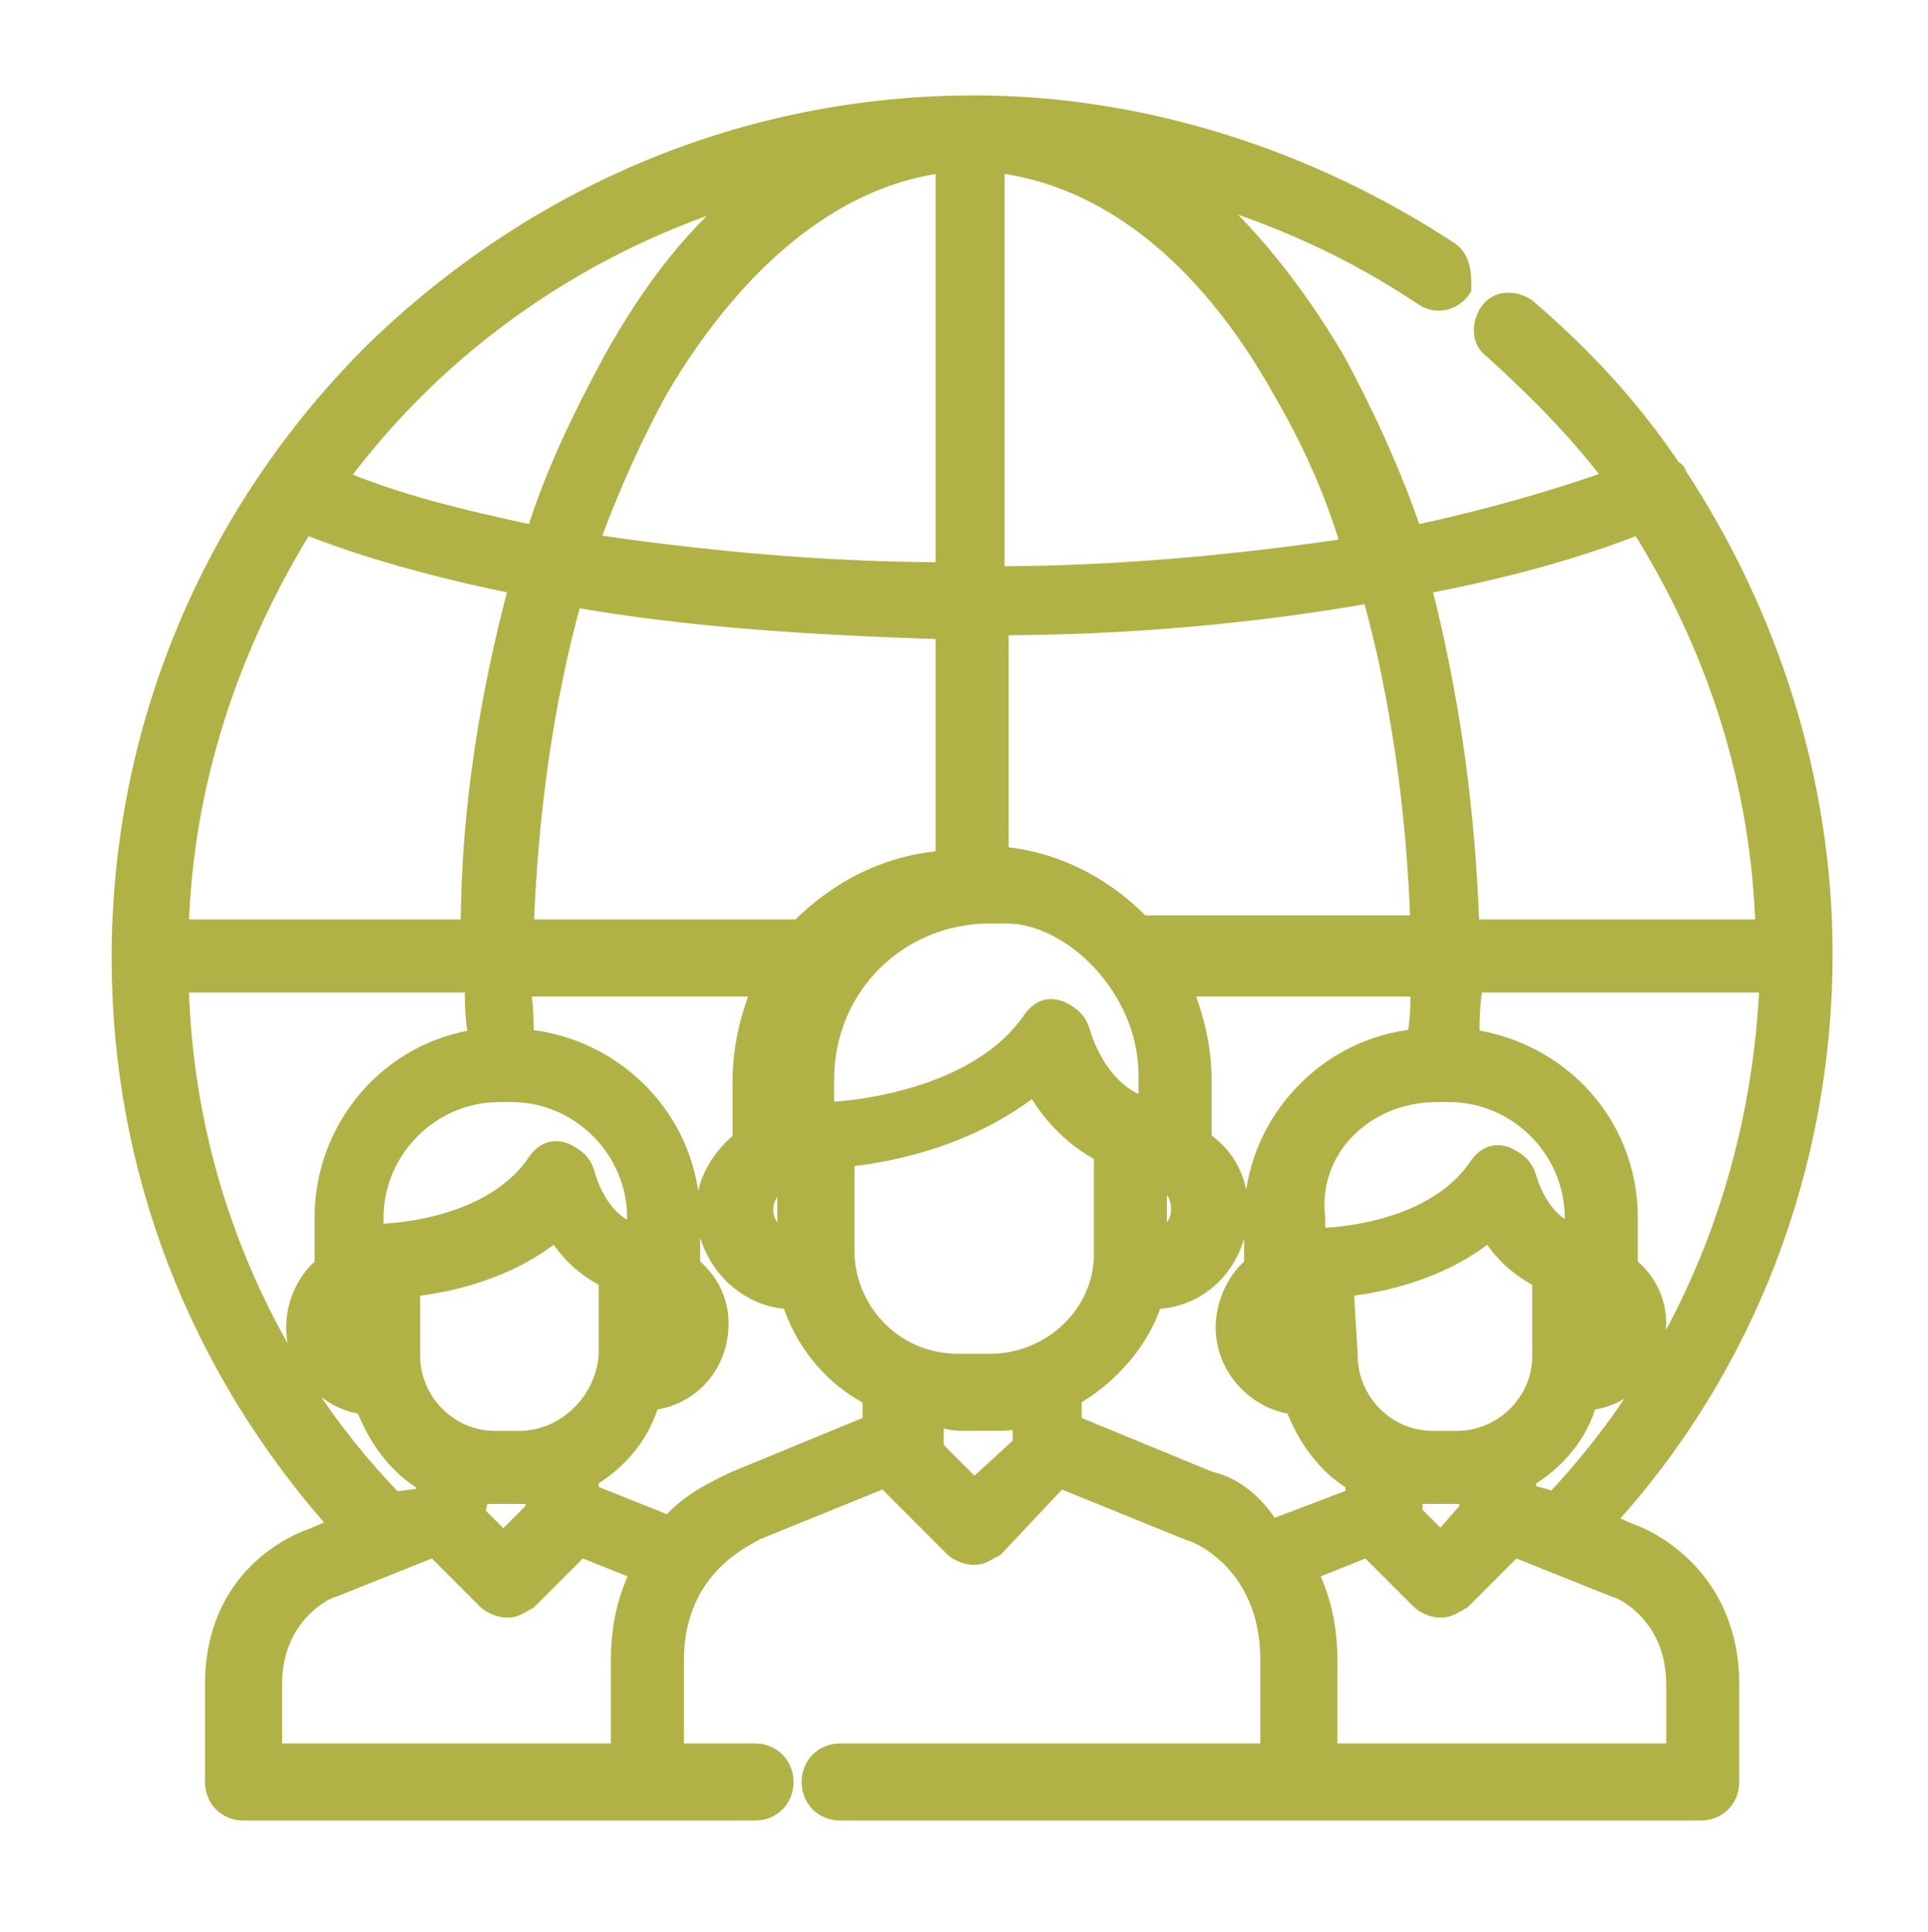 <?xml version="1.0" encoding="utf-8"?>
<!-- Generator: Adobe Illustrator 22.0.0, SVG Export Plug-In . SVG Version: 6.00 Build 0)  -->
<svg version="1.1" id="Capa_1" xmlns="http://www.w3.org/2000/svg" xmlns:xlink="http://www.w3.org/1999/xlink" x="0px" y="0px"
	 viewBox="0 0 47.5 47.6" style="enable-background:new 0 0 47.5 47.6;" xml:space="preserve">
<style type="text/css">
	.st0{fill:#B1B246;}
	.st1{fill:none;stroke:#B1B246;stroke-width:0.5;stroke-miterlimit:10;}
	.st2{fill:#B1B246;stroke:#B1B246;stroke-width:0.5;stroke-miterlimit:10;}
	.st3{clip-path:url(#SVGID_4_);fill:#B1B246;stroke:#B1B246;stroke-width:0.5;stroke-miterlimit:10;}
	.st4{fill:#B1B246;stroke:#B1B246;stroke-width:0.25;stroke-miterlimit:10;}
	.st5{fill:#B1B246;stroke:#B1B246;stroke-miterlimit:10;}
</style>
<path class="st2" d="M40.2,37.8l-0.7-0.3c3.5-3.8,5.4-8.8,5.4-14c0-4.2-1.3-8.3-3.6-11.8c0-0.1-0.1-0.1-0.1-0.1
	c-1-1.5-2.2-2.8-3.6-4c-0.3-0.2-0.7-0.2-0.9,0.1c-0.2,0.3-0.2,0.7,0.1,0.9c1.1,1,2.1,2,3,3.2c-1.4,0.5-3.1,1-5,1.4
	c-0.5-1.5-1.2-3-1.9-4.3c-1-1.7-2.2-3.2-3.4-4.2c2,0.6,3.8,1.4,5.6,2.6c0.3,0.2,0.7,0.1,0.9-0.2C36,6.8,36,6.4,35.7,6.2
	C32.2,3.9,28.1,2.6,24,2.6c-5.6,0-10.8,2.2-14.8,6.1C5.2,12.7,3,18,3,23.6c0,5.2,1.9,10.1,5.4,14l-0.7,0.3c-0.3,0.1-2.4,0.9-2.4,3.6
	v2.4c0,0.4,0.3,0.7,0.7,0.7h3.8h0.6h0.7h3.4h1.2c0,0,0.1,0,0.1,0c0,0,0.1,0,0.1,0h2.7c0.4,0,0.7-0.3,0.7-0.7s-0.3-0.7-0.7-0.7h-2
	v-2.3c0-2.4,1.9-3.1,2-3.2c0,0,0,0,0,0l3.2-1.3c0,0,0,0,0,0l1.7,1.7c0.1,0.1,0.3,0.2,0.5,0.2c0,0,0,0,0,0c0.2,0,0.3-0.1,0.5-0.2
	l1.6-1.7l3.2,1.3c0,0,0,0,0,0c0.1,0,2,0.7,2,3.2v2.3h-4.8h-5.1h-0.7c-0.4,0-0.7,0.3-0.7,0.7s0.3,0.7,0.7,0.7h0.7h5.1H32h0h0h0.8h0.6
	h0.7h3.4h4.4c0.4,0,0.7-0.3,0.7-0.7v-2.4C42.6,38.8,40.5,37.9,40.2,37.8z M37.6,36.8v-0.4c0.7-0.4,1.3-1.1,1.5-1.9
	c1-0.1,1.7-0.9,1.7-1.9c0-0.6-0.3-1.1-0.7-1.4V30c0-2.3-1.7-4.1-3.9-4.4c0-0.4,0-0.9,0.1-1.4h7.3c-0.2,4.8-2,9.3-5.3,12.8L37.6,36.8
	z M31.5,32.6c0-0.2,0.1-0.4,0.3-0.5v0.9C31.6,33,31.5,32.8,31.5,32.6z M24.4,33.6h-0.8c-1.6,0-2.8-1.3-2.8-2.8v-2.3
	c1.1-0.1,3.1-0.5,4.7-1.8c0.3,0.6,0.9,1.3,1.7,1.7v2.5C27.2,32.4,25.9,33.6,24.4,33.6z M18.8,29.8c0-0.4,0.3-0.7,0.6-0.8v1.6
	C19.1,30.5,18.8,30.2,18.8,29.8z M19.7,22.9h-6.8c0.1-2.9,0.5-5.7,1.2-8.2c2.8,0.5,5.9,0.7,9.2,0.8v5.7
	C21.9,21.3,20.7,21.9,19.7,22.9C19.8,22.9,19.7,22.9,19.7,22.9z M11.8,36.8c0.1,0,0.3,0,0.4,0h0.6c0.1,0,0.3,0,0.4,0v0.4L12.4,38
	l-0.7-0.7L11.8,36.8L11.8,36.8z M12.8,35.5h-0.6c-1.2,0-2.1-1-2.1-2.1v-1.7c0.9-0.1,2.4-0.4,3.6-1.4c0.3,0.5,0.7,0.9,1.3,1.2v1.9
	C14.9,34.6,13.9,35.5,12.8,35.5z M8.5,32.6c0-0.2,0.1-0.4,0.3-0.5v0.9C8.6,33,8.5,32.8,8.5,32.6z M16.2,32.2
	c0.1,0.1,0.2,0.3,0.2,0.4c0,0.2-0.1,0.3-0.2,0.4V32.2z M15.7,30.4C15.7,30.4,15.7,30.4,15.7,30.4C15.7,30.4,15.7,30.4,15.7,30.4
	c-1-0.2-1.3-1.5-1.3-1.5c-0.1-0.3-0.3-0.4-0.5-0.5c-0.3-0.1-0.5,0-0.7,0.3c-1.2,1.7-3.9,1.7-3.9,1.7c0,0,0,0,0,0c0,0,0,0-0.1,0
	c0,0,0,0,0,0c0,0,0,0,0,0c0,0,0,0,0,0c0,0,0,0,0,0c0,0,0,0,0,0V30c0-1.7,1.4-3.1,3.1-3.1h0.3c1.7,0,3.1,1.4,3.1,3.1L15.7,30.4
	L15.7,30.4z M4.4,22.9c0.1-3.7,1.3-7.1,3.1-10c1.5,0.6,3.3,1.1,5.3,1.5c-0.7,2.6-1.2,5.5-1.2,8.5H4.4z M28.3,26.5v0.8c0,0,0,0,0,0
	c0,0,0,0,0,0c0,0,0,0,0,0c0,0,0,0,0,0c0,0,0,0,0,0c0,0,0,0,0,0c0,0,0,0,0,0c0,0,0,0,0,0c0,0,0,0,0,0c0,0,0,0,0,0
	c-1.3-0.3-1.7-1.9-1.7-1.9c-0.1-0.3-0.3-0.4-0.5-0.5c-0.3-0.1-0.5,0-0.7,0.3c-1.5,2.1-5,2.2-5,2.2c0,0,0,0,0,0c0,0,0,0,0,0
	c0,0,0,0-0.1,0c0,0,0,0,0,0c0,0,0,0,0,0c0,0,0,0,0,0c0,0,0,0,0,0c0,0,0,0,0,0c0,0,0,0,0,0c0,0,0,0,0,0c0,0,0,0,0,0c0,0,0,0,0,0
	c0,0,0,0,0,0c0,0,0,0,0,0c0,0,0,0,0,0c0,0,0,0,0,0v-0.8c0-2.3,1.8-4.1,4.1-4.1h0.4C26.4,22.5,28.3,24.3,28.3,26.5z M23.3,4v10.1
	c-3.1,0-6.1-0.3-8.8-0.7c0.5-1.4,1.1-2.7,1.7-3.8C18.2,6.2,20.7,4.3,23.3,4z M28.5,29c0.4,0.1,0.6,0.4,0.6,0.8
	c0,0.4-0.3,0.7-0.6,0.8V29z M28.2,22.9c-0.9-1-2.2-1.7-3.6-1.8v-5.7c3.2,0,6.4-0.3,9.2-0.8c0.7,2.5,1.1,5.3,1.2,8.2H28.2
	C28.2,22.9,28.2,22.9,28.2,22.9z M35.4,26.9h0.3c1.7,0,3.1,1.4,3.1,3.1v0.4c0,0,0,0,0,0c0,0,0,0,0,0c-0.9-0.2-1.2-1.4-1.2-1.4
	c-0.1-0.3-0.3-0.4-0.5-0.5c-0.3-0.1-0.5,0-0.7,0.3c-1.2,1.7-3.9,1.7-3.9,1.7c0,0,0,0,0,0c0,0,0,0-0.1,0c0,0,0,0,0,0c0,0,0,0,0,0
	c0,0,0,0,0,0c0,0,0,0,0,0c0,0,0,0,0,0V30C32.2,28.3,33.6,26.9,35.4,26.9z M39.3,32.2c0.1,0.1,0.2,0.3,0.2,0.4s-0.1,0.3-0.2,0.4V32.2
	z M33.1,31.7c0.9-0.1,2.4-0.4,3.6-1.4c0.3,0.5,0.7,0.9,1.3,1.2v1.9c0,1.2-1,2.1-2.1,2.1h-0.6c-1.2,0-2.1-1-2.1-2.1L33.1,31.7
	L33.1,31.7z M34.8,36.8c0.1,0,0.3,0,0.4,0h0.6c0.1,0,0.3,0,0.4,0v0.4L35.5,38l-0.7-0.7V36.8z M40.4,12.9c1.9,3,3,6.4,3.1,10h-7.3
	c-0.1-3-0.5-5.8-1.2-8.5C37.1,14,38.9,13.5,40.4,12.9z M31.6,9.6c0.7,1.2,1.3,2.5,1.7,3.9c-2.7,0.4-5.7,0.7-8.8,0.7V4
	C27.2,4.3,29.7,6.2,31.6,9.6z M18.5,4.7c-1.3,1-2.4,2.4-3.4,4.2c-0.7,1.3-1.4,2.7-1.9,4.3c-1.9-0.4-3.5-0.8-4.9-1.4
	C10.8,8.4,14.4,5.9,18.5,4.7z M4.4,24.2h7.3c0,0.5,0,0.9,0.1,1.4c-2.2,0.3-3.8,2.2-3.8,4.4v1.2c-0.4,0.3-0.7,0.9-0.7,1.5
	c0,1,0.8,1.8,1.7,1.9c0.3,0.8,0.8,1.5,1.5,1.9v0.4L9.7,37C6.4,33.6,4.5,29,4.4,24.2z M11.1,43.2h-0.7H9.8H6.7v-1.7
	c0-1.8,1.4-2.4,1.5-2.4c0,0,0,0,0,0l2.5-1l1.3,1.3c0.1,0.1,0.3,0.2,0.5,0.2c0,0,0,0,0,0c0.2,0,0.3-0.1,0.5-0.2l1.3-1.3l1.5,0.6
	c-0.3,0.6-0.5,1.3-0.5,2.2v2.3h-0.8H11.1z M18.1,36.5c-0.4,0.2-1.1,0.5-1.6,1.1l-2-0.8v-0.4c0.7-0.4,1.3-1.1,1.5-1.9
	c1-0.1,1.7-0.9,1.7-1.9c0-0.6-0.3-1.1-0.7-1.4V30c0-2.3-1.8-4.2-4.1-4.4c0-0.4,0-0.9-0.1-1.3h6c-0.3,0.7-0.5,1.5-0.5,2.3v1.5
	c-0.5,0.4-0.9,1-0.9,1.7c0,1.2,1,2.2,2.1,2.2c0.3,1,1,1.9,2,2.4v0.7L18.1,36.5z M24,36.7l-1-1v-0.8c0.2,0,0.4,0.1,0.7,0.1h0.8
	c0.2,0,0.5,0,0.7-0.1v0.7c0,0,0,0,0,0v0L24,36.7z M29.8,36.5l-3.4-1.4v-0.7c0.9-0.5,1.7-1.4,2-2.4c1.2,0,2.1-1,2.1-2.2
	c0-0.7-0.3-1.3-0.9-1.7v-1.5c0-0.8-0.2-1.6-0.5-2.3H35c0,0.4,0,0.9-0.1,1.3c-2.2,0.2-4,2.1-4,4.4v1.2c-0.4,0.3-0.7,0.9-0.7,1.5
	c0,1,0.8,1.8,1.7,1.9c0.3,0.8,0.8,1.5,1.5,1.9v0.4l-2.1,0.8C30.9,37,30.3,36.6,29.8,36.5z M41.3,43.2h-3.7h-3.4h-0.7h-0.6h-0.2v-2.3
	c0-0.9-0.2-1.6-0.5-2.2l1.5-0.6l1.3,1.3c0.1,0.1,0.3,0.2,0.5,0.2c0,0,0,0,0,0c0.2,0,0.3-0.1,0.5-0.2l1.3-1.3l2.5,1c0,0,0,0,0,0
	c0.1,0,1.5,0.6,1.5,2.4V43.2L41.3,43.2z"/>
</svg>

